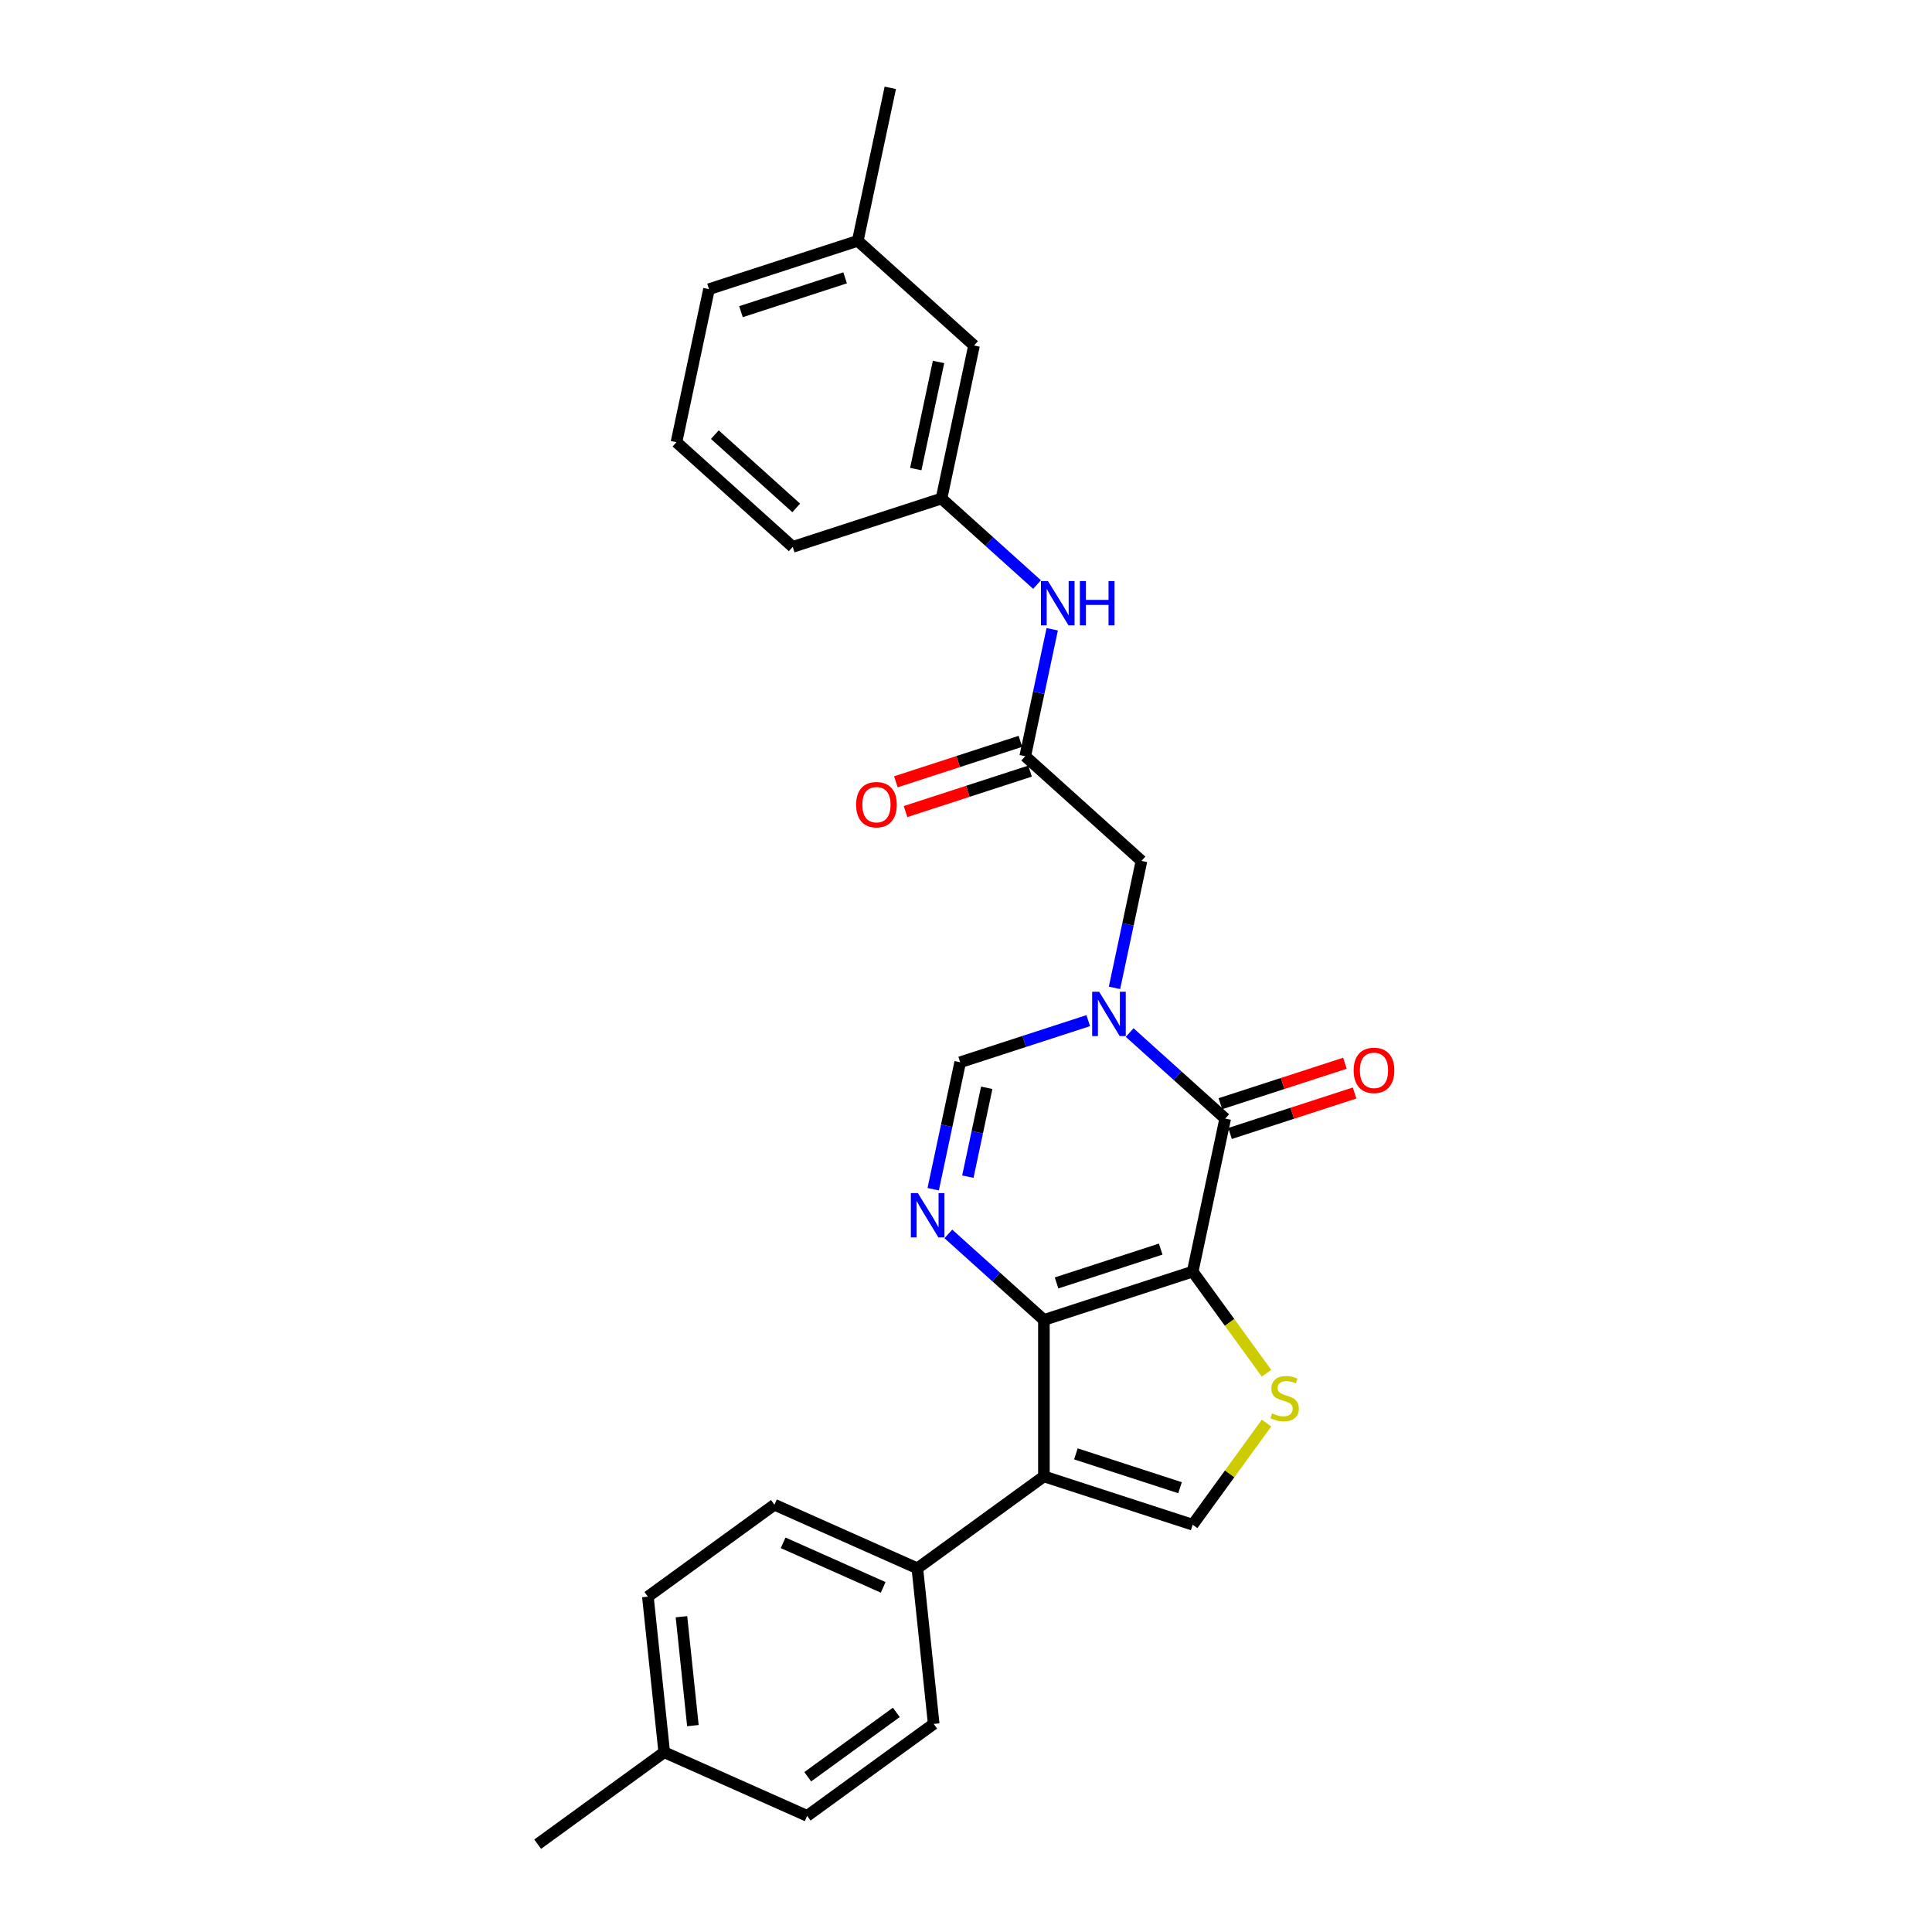 <?xml version='1.0' encoding='iso-8859-1'?>
<svg version='1.1' baseProfile='full'
              xmlns='http://www.w3.org/2000/svg'
                      xmlns:rdkit='http://www.rdkit.org/xml'
                      xmlns:xlink='http://www.w3.org/1999/xlink'
                  xml:space='preserve'
width='1000px' height='1000px' viewBox='0 0 1000 1000'>
<!-- END OF HEADER -->
<rect style='opacity:1.0;fill:#FFFFFF;stroke:none' width='1000' height='1000' x='0' y='0'> </rect>
<path class='bond-0' d='M 617.333,658.18 L 540.325,683.202' style='fill:none;fill-rule:evenodd;stroke:#000000;stroke-width:6px;stroke-linecap:butt;stroke-linejoin:miter;stroke-opacity:1' />
<path class='bond-0' d='M 600.777,646.532 L 546.872,664.047' style='fill:none;fill-rule:evenodd;stroke:#000000;stroke-width:6px;stroke-linecap:butt;stroke-linejoin:miter;stroke-opacity:1' />
<path class='bond-1' d='M 617.333,658.18 L 634.167,578.979' style='fill:none;fill-rule:evenodd;stroke:#000000;stroke-width:6px;stroke-linecap:butt;stroke-linejoin:miter;stroke-opacity:1' />
<path class='bond-5' d='M 617.333,658.18 L 636.441,684.481' style='fill:none;fill-rule:evenodd;stroke:#000000;stroke-width:6px;stroke-linecap:butt;stroke-linejoin:miter;stroke-opacity:1' />
<path class='bond-5' d='M 636.441,684.481 L 655.55,710.781' style='fill:none;fill-rule:evenodd;stroke:#CCCC00;stroke-width:6px;stroke-linecap:butt;stroke-linejoin:miter;stroke-opacity:1' />
<path class='bond-3' d='M 540.325,683.202 L 540.325,764.172' style='fill:none;fill-rule:evenodd;stroke:#000000;stroke-width:6px;stroke-linecap:butt;stroke-linejoin:miter;stroke-opacity:1' />
<path class='bond-4' d='M 540.325,683.202 L 515.599,660.938' style='fill:none;fill-rule:evenodd;stroke:#000000;stroke-width:6px;stroke-linecap:butt;stroke-linejoin:miter;stroke-opacity:1' />
<path class='bond-4' d='M 515.599,660.938 L 490.873,638.674' style='fill:none;fill-rule:evenodd;stroke:#0000FF;stroke-width:6px;stroke-linecap:butt;stroke-linejoin:miter;stroke-opacity:1' />
<path class='bond-2' d='M 634.167,578.979 L 609.441,556.715' style='fill:none;fill-rule:evenodd;stroke:#000000;stroke-width:6px;stroke-linecap:butt;stroke-linejoin:miter;stroke-opacity:1' />
<path class='bond-2' d='M 609.441,556.715 L 584.715,534.452' style='fill:none;fill-rule:evenodd;stroke:#0000FF;stroke-width:6px;stroke-linecap:butt;stroke-linejoin:miter;stroke-opacity:1' />
<path class='bond-12' d='M 636.67,586.68 L 668.898,576.208' style='fill:none;fill-rule:evenodd;stroke:#000000;stroke-width:6px;stroke-linecap:butt;stroke-linejoin:miter;stroke-opacity:1' />
<path class='bond-12' d='M 668.898,576.208 L 701.127,565.736' style='fill:none;fill-rule:evenodd;stroke:#FF0000;stroke-width:6px;stroke-linecap:butt;stroke-linejoin:miter;stroke-opacity:1' />
<path class='bond-12' d='M 631.665,571.278 L 663.894,560.807' style='fill:none;fill-rule:evenodd;stroke:#000000;stroke-width:6px;stroke-linecap:butt;stroke-linejoin:miter;stroke-opacity:1' />
<path class='bond-12' d='M 663.894,560.807 L 696.123,550.335' style='fill:none;fill-rule:evenodd;stroke:#FF0000;stroke-width:6px;stroke-linecap:butt;stroke-linejoin:miter;stroke-opacity:1' />
<path class='bond-7' d='M 563.274,528.282 L 530.131,539.051' style='fill:none;fill-rule:evenodd;stroke:#0000FF;stroke-width:6px;stroke-linecap:butt;stroke-linejoin:miter;stroke-opacity:1' />
<path class='bond-7' d='M 530.131,539.051 L 496.987,549.82' style='fill:none;fill-rule:evenodd;stroke:#000000;stroke-width:6px;stroke-linecap:butt;stroke-linejoin:miter;stroke-opacity:1' />
<path class='bond-9' d='M 576.862,511.309 L 583.846,478.454' style='fill:none;fill-rule:evenodd;stroke:#0000FF;stroke-width:6px;stroke-linecap:butt;stroke-linejoin:miter;stroke-opacity:1' />
<path class='bond-9' d='M 583.846,478.454 L 590.829,445.598' style='fill:none;fill-rule:evenodd;stroke:#000000;stroke-width:6px;stroke-linecap:butt;stroke-linejoin:miter;stroke-opacity:1' />
<path class='bond-10' d='M 540.325,764.172 L 474.819,811.765' style='fill:none;fill-rule:evenodd;stroke:#000000;stroke-width:6px;stroke-linecap:butt;stroke-linejoin:miter;stroke-opacity:1' />
<path class='bond-27' d='M 540.325,764.172 L 617.333,789.193' style='fill:none;fill-rule:evenodd;stroke:#000000;stroke-width:6px;stroke-linecap:butt;stroke-linejoin:miter;stroke-opacity:1' />
<path class='bond-27' d='M 556.881,752.524 L 610.786,770.039' style='fill:none;fill-rule:evenodd;stroke:#000000;stroke-width:6px;stroke-linecap:butt;stroke-linejoin:miter;stroke-opacity:1' />
<path class='bond-28' d='M 483.02,615.532 L 490.003,582.676' style='fill:none;fill-rule:evenodd;stroke:#0000FF;stroke-width:6px;stroke-linecap:butt;stroke-linejoin:miter;stroke-opacity:1' />
<path class='bond-28' d='M 490.003,582.676 L 496.987,549.82' style='fill:none;fill-rule:evenodd;stroke:#000000;stroke-width:6px;stroke-linecap:butt;stroke-linejoin:miter;stroke-opacity:1' />
<path class='bond-28' d='M 500.955,609.042 L 505.843,586.043' style='fill:none;fill-rule:evenodd;stroke:#0000FF;stroke-width:6px;stroke-linecap:butt;stroke-linejoin:miter;stroke-opacity:1' />
<path class='bond-28' d='M 505.843,586.043 L 510.732,563.044' style='fill:none;fill-rule:evenodd;stroke:#000000;stroke-width:6px;stroke-linecap:butt;stroke-linejoin:miter;stroke-opacity:1' />
<path class='bond-6' d='M 655.55,736.592 L 636.441,762.893' style='fill:none;fill-rule:evenodd;stroke:#CCCC00;stroke-width:6px;stroke-linecap:butt;stroke-linejoin:miter;stroke-opacity:1' />
<path class='bond-6' d='M 636.441,762.893 L 617.333,789.193' style='fill:none;fill-rule:evenodd;stroke:#000000;stroke-width:6px;stroke-linecap:butt;stroke-linejoin:miter;stroke-opacity:1' />
<path class='bond-8' d='M 530.656,391.418 L 590.829,445.598' style='fill:none;fill-rule:evenodd;stroke:#000000;stroke-width:6px;stroke-linecap:butt;stroke-linejoin:miter;stroke-opacity:1' />
<path class='bond-11' d='M 530.656,391.418 L 537.64,358.562' style='fill:none;fill-rule:evenodd;stroke:#000000;stroke-width:6px;stroke-linecap:butt;stroke-linejoin:miter;stroke-opacity:1' />
<path class='bond-11' d='M 537.64,358.562 L 544.624,325.706' style='fill:none;fill-rule:evenodd;stroke:#0000FF;stroke-width:6px;stroke-linecap:butt;stroke-linejoin:miter;stroke-opacity:1' />
<path class='bond-13' d='M 528.154,383.717 L 495.926,394.189' style='fill:none;fill-rule:evenodd;stroke:#000000;stroke-width:6px;stroke-linecap:butt;stroke-linejoin:miter;stroke-opacity:1' />
<path class='bond-13' d='M 495.926,394.189 L 463.697,404.661' style='fill:none;fill-rule:evenodd;stroke:#FF0000;stroke-width:6px;stroke-linecap:butt;stroke-linejoin:miter;stroke-opacity:1' />
<path class='bond-13' d='M 533.159,399.119 L 500.93,409.59' style='fill:none;fill-rule:evenodd;stroke:#000000;stroke-width:6px;stroke-linecap:butt;stroke-linejoin:miter;stroke-opacity:1' />
<path class='bond-13' d='M 500.93,409.59 L 468.701,420.062' style='fill:none;fill-rule:evenodd;stroke:#FF0000;stroke-width:6px;stroke-linecap:butt;stroke-linejoin:miter;stroke-opacity:1' />
<path class='bond-15' d='M 474.819,811.765 L 400.848,778.832' style='fill:none;fill-rule:evenodd;stroke:#000000;stroke-width:6px;stroke-linecap:butt;stroke-linejoin:miter;stroke-opacity:1' />
<path class='bond-15' d='M 457.136,821.619 L 405.357,798.566' style='fill:none;fill-rule:evenodd;stroke:#000000;stroke-width:6px;stroke-linecap:butt;stroke-linejoin:miter;stroke-opacity:1' />
<path class='bond-16' d='M 474.819,811.765 L 483.282,892.293' style='fill:none;fill-rule:evenodd;stroke:#000000;stroke-width:6px;stroke-linecap:butt;stroke-linejoin:miter;stroke-opacity:1' />
<path class='bond-14' d='M 536.771,302.564 L 512.044,280.3' style='fill:none;fill-rule:evenodd;stroke:#0000FF;stroke-width:6px;stroke-linecap:butt;stroke-linejoin:miter;stroke-opacity:1' />
<path class='bond-14' d='M 512.044,280.3 L 487.318,258.037' style='fill:none;fill-rule:evenodd;stroke:#000000;stroke-width:6px;stroke-linecap:butt;stroke-linejoin:miter;stroke-opacity:1' />
<path class='bond-17' d='M 487.318,258.037 L 504.153,178.836' style='fill:none;fill-rule:evenodd;stroke:#000000;stroke-width:6px;stroke-linecap:butt;stroke-linejoin:miter;stroke-opacity:1' />
<path class='bond-17' d='M 474.003,242.79 L 485.788,187.349' style='fill:none;fill-rule:evenodd;stroke:#000000;stroke-width:6px;stroke-linecap:butt;stroke-linejoin:miter;stroke-opacity:1' />
<path class='bond-23' d='M 487.318,258.037 L 410.311,283.058' style='fill:none;fill-rule:evenodd;stroke:#000000;stroke-width:6px;stroke-linecap:butt;stroke-linejoin:miter;stroke-opacity:1' />
<path class='bond-18' d='M 400.848,778.832 L 335.342,826.425' style='fill:none;fill-rule:evenodd;stroke:#000000;stroke-width:6px;stroke-linecap:butt;stroke-linejoin:miter;stroke-opacity:1' />
<path class='bond-19' d='M 483.282,892.293 L 417.776,939.886' style='fill:none;fill-rule:evenodd;stroke:#000000;stroke-width:6px;stroke-linecap:butt;stroke-linejoin:miter;stroke-opacity:1' />
<path class='bond-19' d='M 463.938,886.33 L 418.083,919.646' style='fill:none;fill-rule:evenodd;stroke:#000000;stroke-width:6px;stroke-linecap:butt;stroke-linejoin:miter;stroke-opacity:1' />
<path class='bond-21' d='M 504.153,178.836 L 443.98,124.656' style='fill:none;fill-rule:evenodd;stroke:#000000;stroke-width:6px;stroke-linecap:butt;stroke-linejoin:miter;stroke-opacity:1' />
<path class='bond-29' d='M 335.342,826.425 L 343.805,906.952' style='fill:none;fill-rule:evenodd;stroke:#000000;stroke-width:6px;stroke-linecap:butt;stroke-linejoin:miter;stroke-opacity:1' />
<path class='bond-29' d='M 352.717,836.811 L 358.641,893.18' style='fill:none;fill-rule:evenodd;stroke:#000000;stroke-width:6px;stroke-linecap:butt;stroke-linejoin:miter;stroke-opacity:1' />
<path class='bond-20' d='M 417.776,939.886 L 343.805,906.952' style='fill:none;fill-rule:evenodd;stroke:#000000;stroke-width:6px;stroke-linecap:butt;stroke-linejoin:miter;stroke-opacity:1' />
<path class='bond-25' d='M 343.805,906.952 L 278.299,954.545' style='fill:none;fill-rule:evenodd;stroke:#000000;stroke-width:6px;stroke-linecap:butt;stroke-linejoin:miter;stroke-opacity:1' />
<path class='bond-26' d='M 443.98,124.656 L 460.815,45.455' style='fill:none;fill-rule:evenodd;stroke:#000000;stroke-width:6px;stroke-linecap:butt;stroke-linejoin:miter;stroke-opacity:1' />
<path class='bond-30' d='M 443.98,124.656 L 366.973,149.677' style='fill:none;fill-rule:evenodd;stroke:#000000;stroke-width:6px;stroke-linecap:butt;stroke-linejoin:miter;stroke-opacity:1' />
<path class='bond-30' d='M 437.433,143.81 L 383.528,161.325' style='fill:none;fill-rule:evenodd;stroke:#000000;stroke-width:6px;stroke-linecap:butt;stroke-linejoin:miter;stroke-opacity:1' />
<path class='bond-22' d='M 350.138,228.878 L 410.311,283.058' style='fill:none;fill-rule:evenodd;stroke:#000000;stroke-width:6px;stroke-linecap:butt;stroke-linejoin:miter;stroke-opacity:1' />
<path class='bond-22' d='M 370,224.971 L 412.121,262.897' style='fill:none;fill-rule:evenodd;stroke:#000000;stroke-width:6px;stroke-linecap:butt;stroke-linejoin:miter;stroke-opacity:1' />
<path class='bond-24' d='M 350.138,228.878 L 366.973,149.677' style='fill:none;fill-rule:evenodd;stroke:#000000;stroke-width:6px;stroke-linecap:butt;stroke-linejoin:miter;stroke-opacity:1' />
<path  class='atom-3' d='M 568.926 513.334
L 576.44 525.479
Q 577.185 526.678, 578.383 528.848
Q 579.582 531.018, 579.646 531.147
L 579.646 513.334
L 582.691 513.334
L 582.691 536.265
L 579.549 536.265
L 571.484 522.985
Q 570.545 521.431, 569.541 519.649
Q 568.57 517.868, 568.278 517.317
L 568.278 536.265
L 565.298 536.265
L 565.298 513.334
L 568.926 513.334
' fill='#0000FF'/>
<path  class='atom-5' d='M 475.083 617.556
L 482.598 629.702
Q 483.342 630.9, 484.541 633.07
Q 485.739 635.24, 485.804 635.37
L 485.804 617.556
L 488.848 617.556
L 488.848 640.487
L 485.707 640.487
L 477.642 627.208
Q 476.703 625.653, 475.699 623.872
Q 474.727 622.091, 474.436 621.54
L 474.436 640.487
L 471.456 640.487
L 471.456 617.556
L 475.083 617.556
' fill='#0000FF'/>
<path  class='atom-6' d='M 658.448 731.557
Q 658.708 731.654, 659.776 732.108
Q 660.845 732.561, 662.011 732.853
Q 663.209 733.112, 664.375 733.112
Q 666.545 733.112, 667.809 732.075
Q 669.072 731.007, 669.072 729.16
Q 669.072 727.897, 668.424 727.12
Q 667.809 726.343, 666.837 725.922
Q 665.865 725.501, 664.246 725.015
Q 662.205 724.399, 660.975 723.816
Q 659.776 723.233, 658.902 722.003
Q 658.06 720.772, 658.06 718.699
Q 658.06 715.816, 660.003 714.035
Q 661.979 712.254, 665.865 712.254
Q 668.521 712.254, 671.533 713.517
L 670.788 716.011
Q 668.035 714.877, 665.962 714.877
Q 663.728 714.877, 662.497 715.816
Q 661.266 716.723, 661.299 718.31
Q 661.299 719.541, 661.914 720.286
Q 662.562 721.031, 663.469 721.452
Q 664.408 721.873, 665.962 722.359
Q 668.035 723.007, 669.266 723.654
Q 670.497 724.302, 671.371 725.63
Q 672.278 726.926, 672.278 729.16
Q 672.278 732.334, 670.141 734.051
Q 668.035 735.735, 664.505 735.735
Q 662.465 735.735, 660.91 735.282
Q 659.388 734.861, 657.574 734.116
L 658.448 731.557
' fill='#CCCC00'/>
<path  class='atom-12' d='M 542.422 300.751
L 549.936 312.897
Q 550.681 314.095, 551.88 316.265
Q 553.078 318.435, 553.143 318.565
L 553.143 300.751
L 556.187 300.751
L 556.187 323.682
L 553.046 323.682
L 544.981 310.403
Q 544.042 308.848, 543.038 307.067
Q 542.066 305.286, 541.775 304.735
L 541.775 323.682
L 538.795 323.682
L 538.795 300.751
L 542.422 300.751
' fill='#0000FF'/>
<path  class='atom-12' d='M 558.94 300.751
L 562.05 300.751
L 562.05 310.5
L 573.774 310.5
L 573.774 300.751
L 576.884 300.751
L 576.884 323.682
L 573.774 323.682
L 573.774 313.091
L 562.05 313.091
L 562.05 323.682
L 558.94 323.682
L 558.94 300.751
' fill='#0000FF'/>
<path  class='atom-13' d='M 700.649 554.023
Q 700.649 548.517, 703.37 545.44
Q 706.09 542.363, 711.175 542.363
Q 716.26 542.363, 718.981 545.44
Q 721.701 548.517, 721.701 554.023
Q 721.701 559.593, 718.948 562.767
Q 716.195 565.909, 711.175 565.909
Q 706.123 565.909, 703.37 562.767
Q 700.649 559.626, 700.649 554.023
M 711.175 563.318
Q 714.673 563.318, 716.552 560.986
Q 718.462 558.622, 718.462 554.023
Q 718.462 549.521, 716.552 547.253
Q 714.673 544.954, 711.175 544.954
Q 707.677 544.954, 705.766 547.221
Q 703.888 549.488, 703.888 554.023
Q 703.888 558.654, 705.766 560.986
Q 707.677 563.318, 711.175 563.318
' fill='#FF0000'/>
<path  class='atom-14' d='M 443.123 416.504
Q 443.123 410.998, 445.843 407.921
Q 448.564 404.844, 453.649 404.844
Q 458.734 404.844, 461.454 407.921
Q 464.175 410.998, 464.175 416.504
Q 464.175 422.075, 461.422 425.249
Q 458.669 428.391, 453.649 428.391
Q 448.596 428.391, 445.843 425.249
Q 443.123 422.107, 443.123 416.504
M 453.649 425.799
Q 457.147 425.799, 459.025 423.468
Q 460.936 421.103, 460.936 416.504
Q 460.936 412.002, 459.025 409.735
Q 457.147 407.435, 453.649 407.435
Q 450.151 407.435, 448.24 409.703
Q 446.361 411.97, 446.361 416.504
Q 446.361 421.136, 448.24 423.468
Q 450.151 425.799, 453.649 425.799
' fill='#FF0000'/>
</svg>
